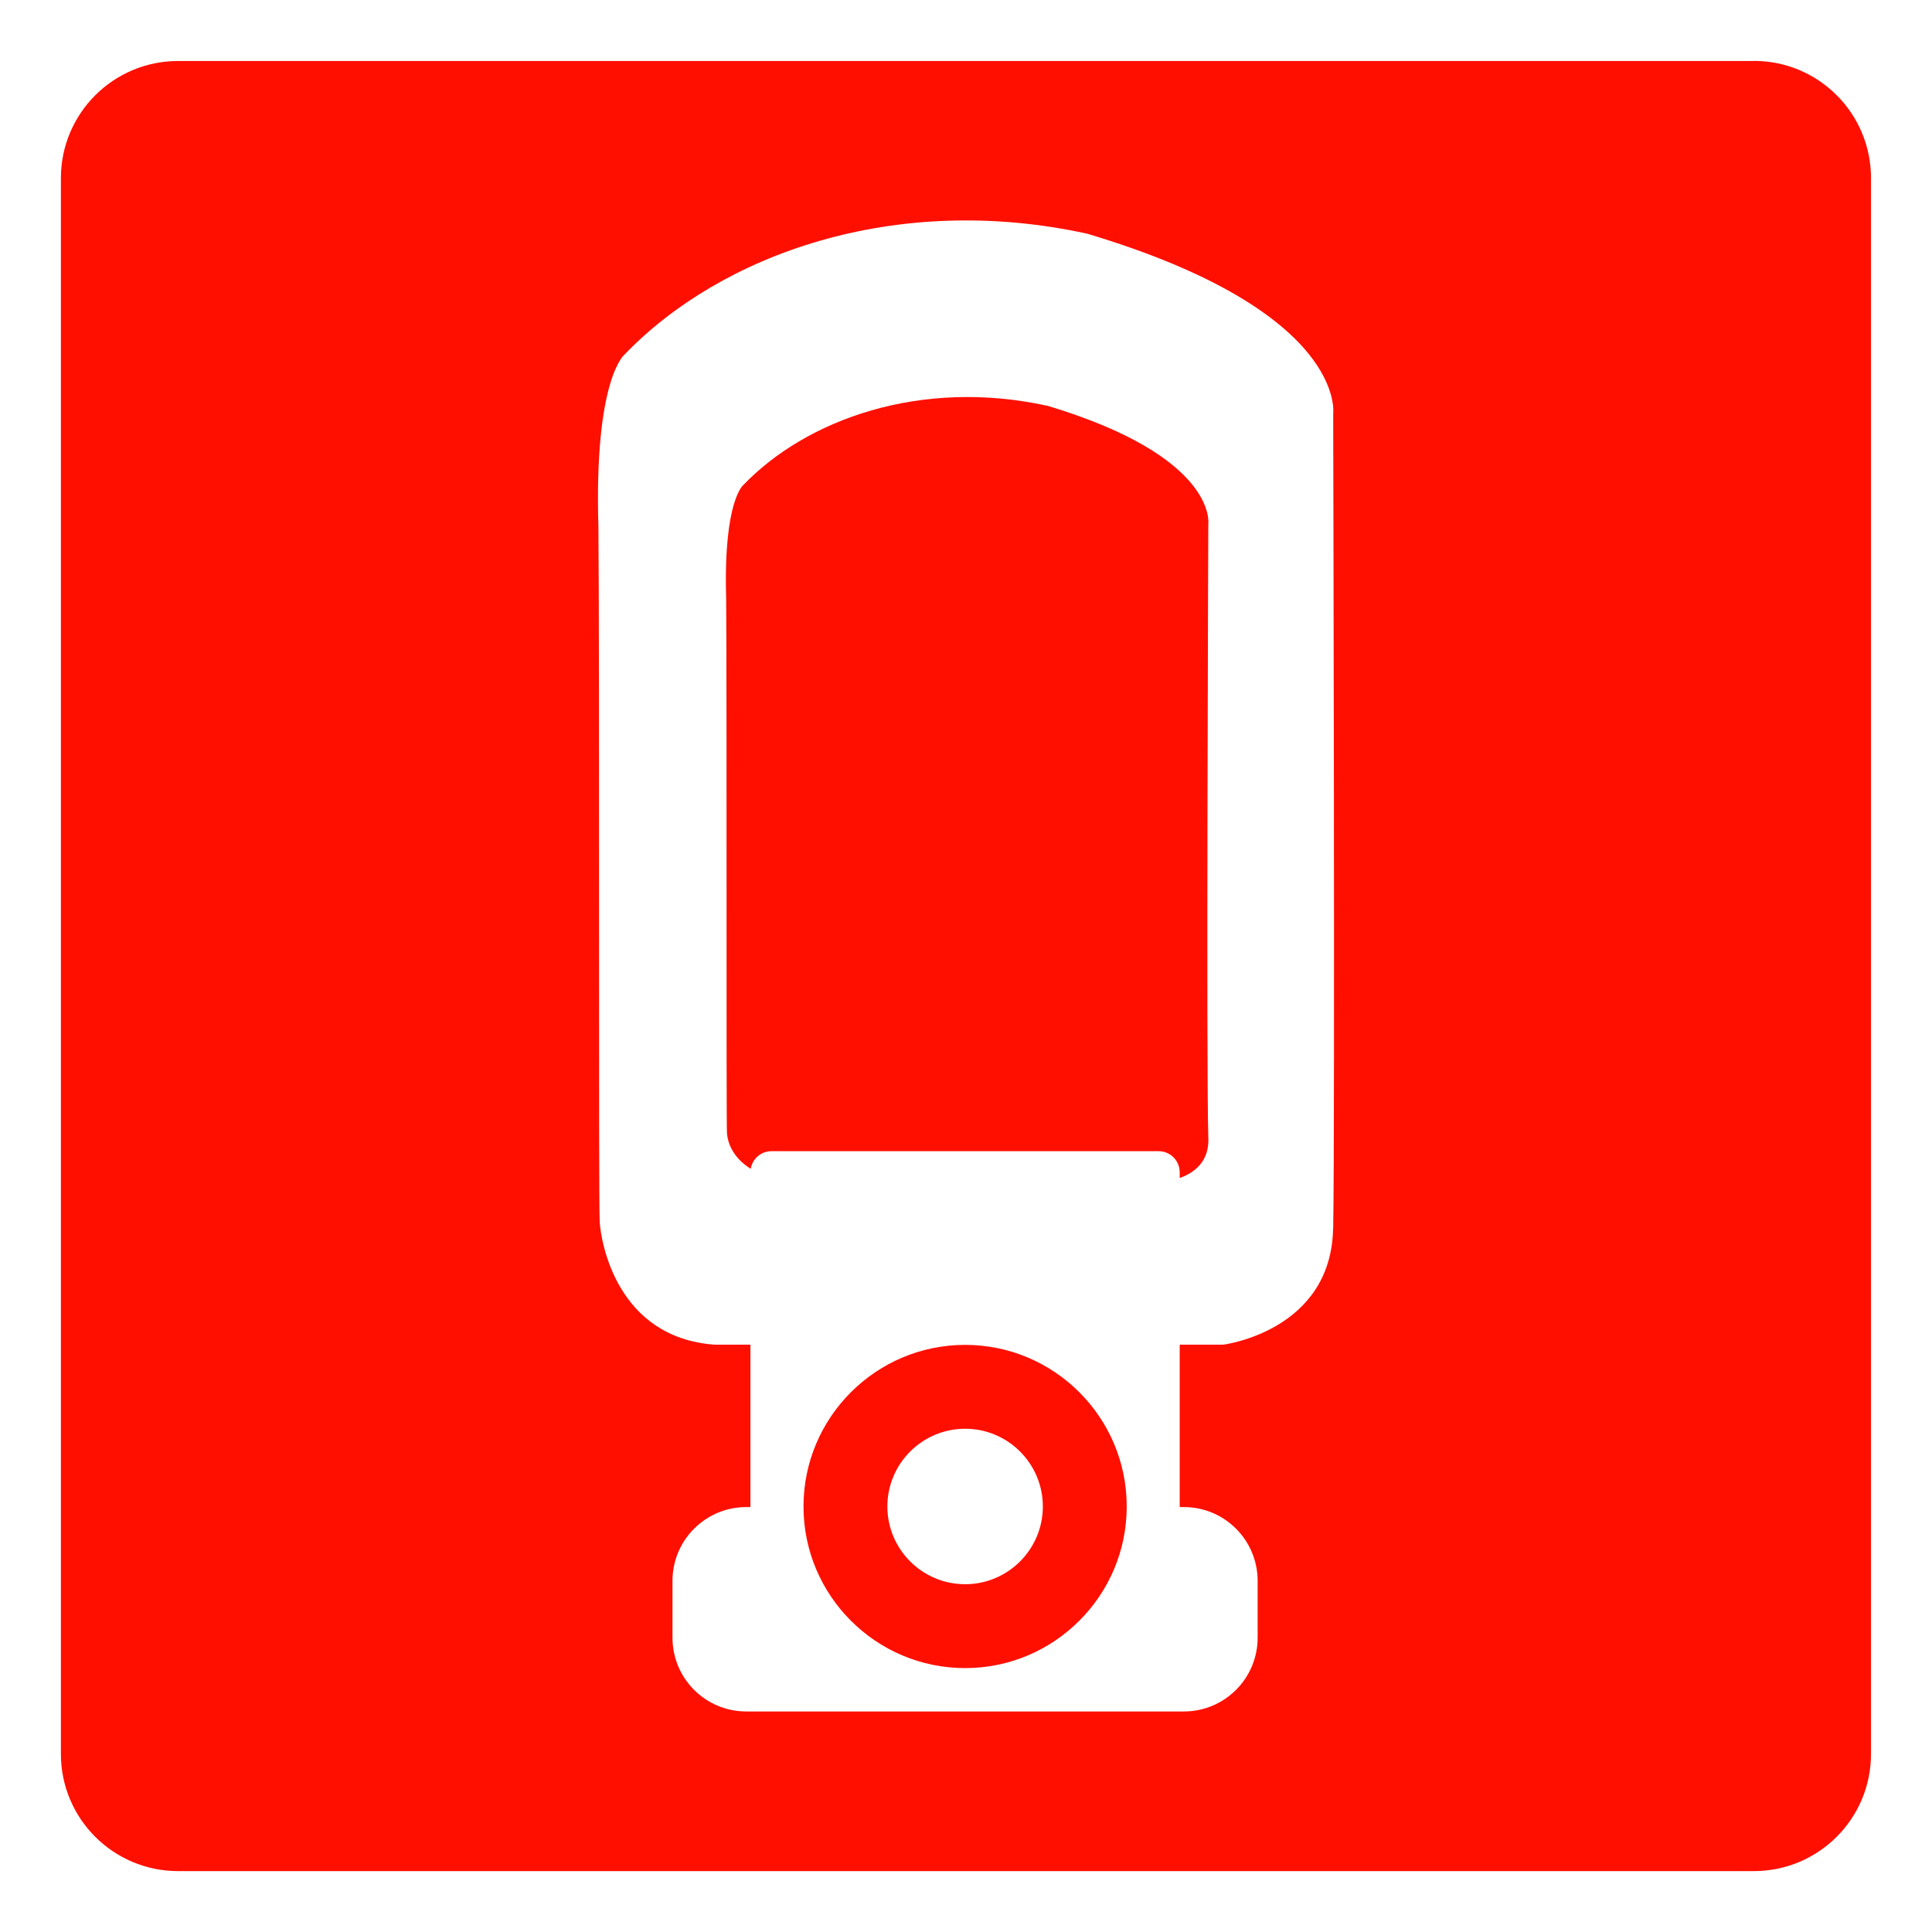 <?xml version="1.0" encoding="UTF-8"?>
<svg id="Layer_1" data-name="Layer 1" xmlns="http://www.w3.org/2000/svg" viewBox="0 0 195.1 195.1">
  <defs>
    <style>
      .cls-1 {
        fill: #ff0f00;
      }
    </style>
  </defs>
  <g>
    <path class="cls-1" d="M105.72,40.97c-12.79-2.79-24.3,1.4-30.65,8,0,0-2.03,1.57-1.74,11.43.08,10.03,0,52.64.08,54,.05.85.49,2.44,2.4,3.63.17-1.01,1.04-1.78,2.09-1.78h39.1c1.18,0,2.13.95,2.13,2.13v.58c1.61-.58,3.02-1.77,2.89-4.14-.22-6.81,0-61.92,0-61.92,0,0,.97-6.77-16.3-11.94Z"/>
    <path class="cls-1" d="M177.11,6.16H17.98c-6.53,0-11.83,5.29-11.83,11.83v159.13c0,6.53,5.29,11.83,11.83,11.83h159.13c6.53,0,11.83-5.29,11.83-11.83V17.98c0-6.53-5.29-11.83-11.83-11.83ZM134.62,124.05c-.19,10.39-11.1,11.74-11.1,11.74h-4.39v16.4h.42c4.12,0,7.45,3.34,7.45,7.45v5.74c0,4.12-3.34,7.45-7.45,7.45h-44.19c-4.12,0-7.45-3.34-7.45-7.45v-5.74c0-4.12,3.34-7.45,7.45-7.45h.42v-16.4h-3.61c-9.87-.71-11.48-10.32-11.61-12.39-.13-2.06,0-54.9-.13-70.19-.45-15.03,2.65-17.42,2.65-17.42,9.68-10.06,27.23-16.45,46.71-12.19,26.32,7.87,24.84,18.19,24.84,18.19,0,0,.19,71.87,0,82.26Z"/>
  </g>
  <path class="cls-1" d="M97.46,135.81c-9,0-16.32,7.32-16.32,16.32s7.32,16.32,16.32,16.32,16.32-7.32,16.32-16.32-7.32-16.32-16.32-16.32ZM97.46,159.98c-4.33,0-7.85-3.52-7.85-7.85s3.52-7.85,7.85-7.85,7.85,3.52,7.85,7.85-3.52,7.85-7.85,7.85Z"/>
</svg>